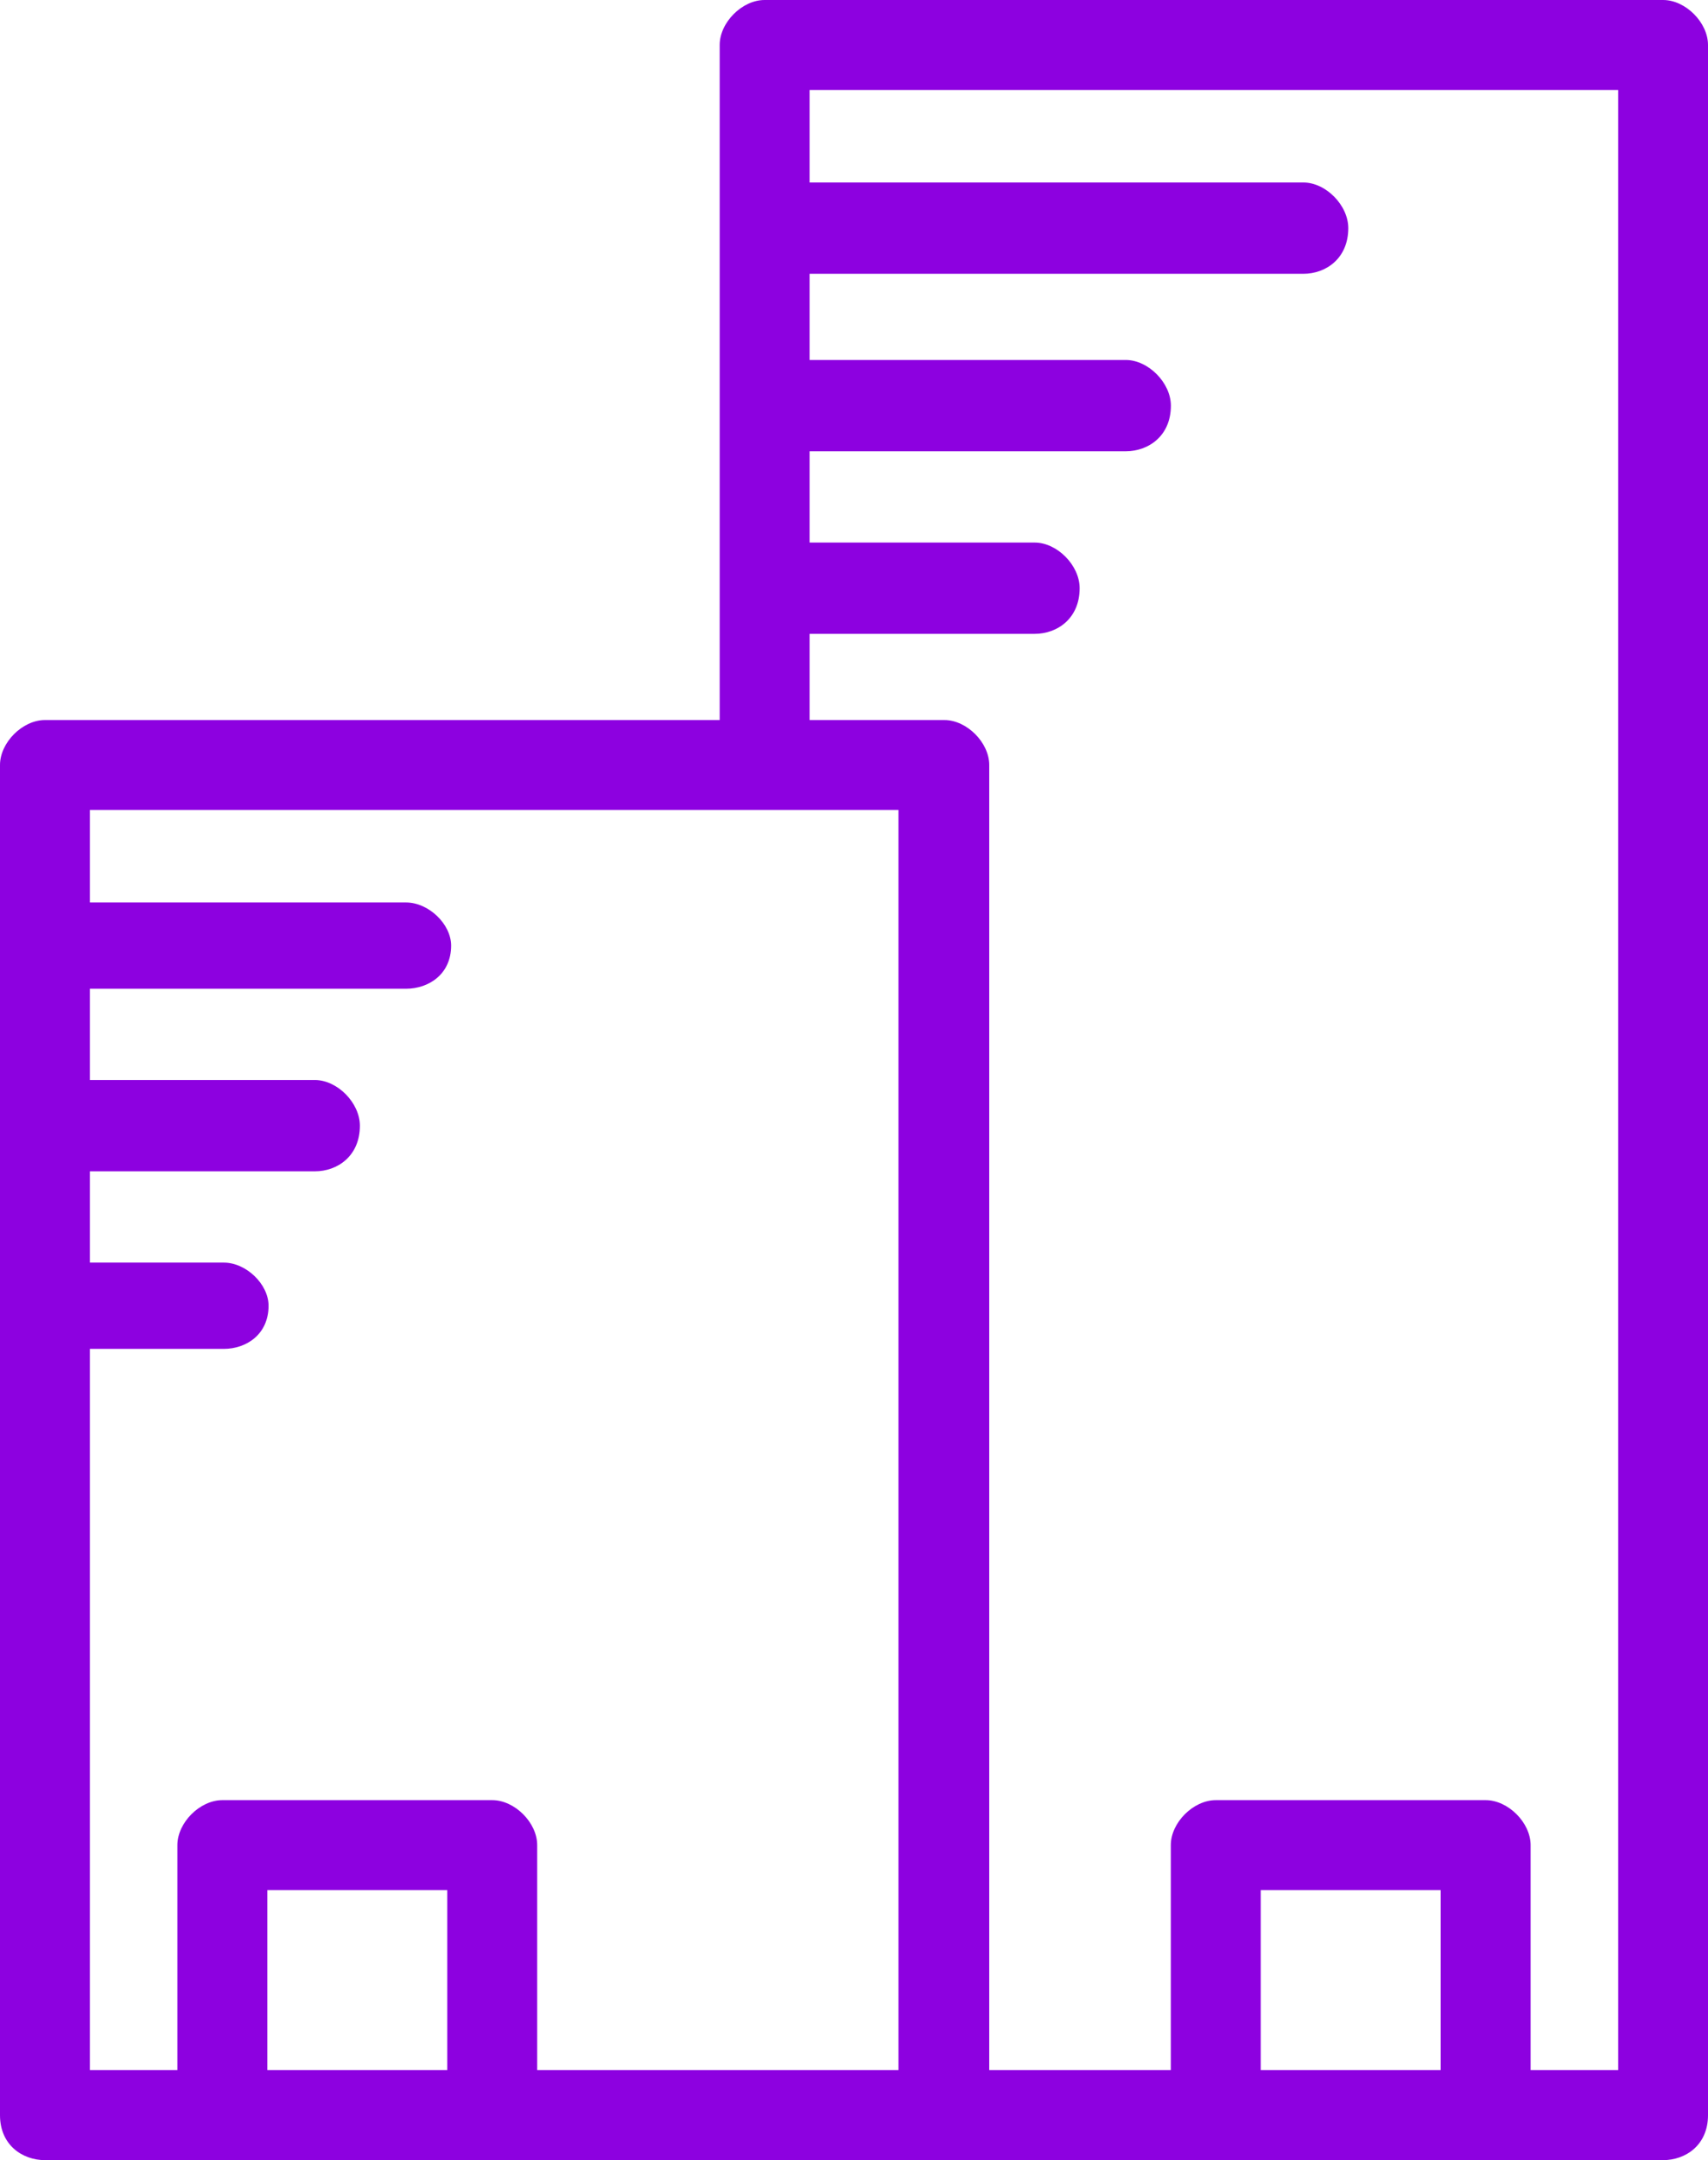 <?xml version="1.0" encoding="UTF-8"?><svg id="Layer_2" xmlns="http://www.w3.org/2000/svg" viewBox="0 0 22.107 27.945"><g id="Tabs_2"><path d="M21.525,0h-11.629c-.291,0-.581.291-.581.582v8.733H.582c-.291,0-.582.291-.582.582v17.466c0,.388.291.582.582.582h11.629c.002,0,.004-.001.006-.001s.004.001.006.001h9.303c.291,0,.581-.194.581-.582V.582c0-.291-.291-.582-.581-.582ZM3.46,26.781v-2.329h2.329v2.329h-2.329ZM11.629,26.781h-4.676v-2.911c0-.291-.291-.582-.582-.582h-3.493c-.291,0-.582.291-.582.582v2.911h-1.133v-9.331h1.734c.29,0,.579-.186.579-.558,0-.279-.29-.558-.579-.558h-1.734v-1.181h2.913c.291,0,.582-.197.582-.59,0-.295-.291-.591-.582-.591H1.163v-1.181h4.092c.292,0,.584-.186.584-.558,0-.279-.292-.558-.584-.558H1.163v-1.197h10.466v16.301ZM16.318,26.781v-2.329h2.329v2.329h-2.329ZM20.944,26.781h-1.133v-2.911c0-.291-.291-.582-.582-.582h-3.493c-.291,0-.582.291-.582.582v2.911h-2.35V9.897c0-.291-.291-.582-.581-.582h-1.744v-1.115h2.913c.291,0,.582-.197.582-.591,0-.295-.291-.59-.582-.59h-2.913v-1.181h4.092c.292,0,.584-.197.584-.59,0-.295-.292-.591-.584-.591h-4.092v-1.115h6.391c.29,0,.581-.197.581-.591,0-.295-.29-.59-.581-.59h-6.391v-1.197h10.466v25.616Z" style="fill:#8d01e0; fill-rule:evenodd; stroke-width:0px;"/></g></svg>